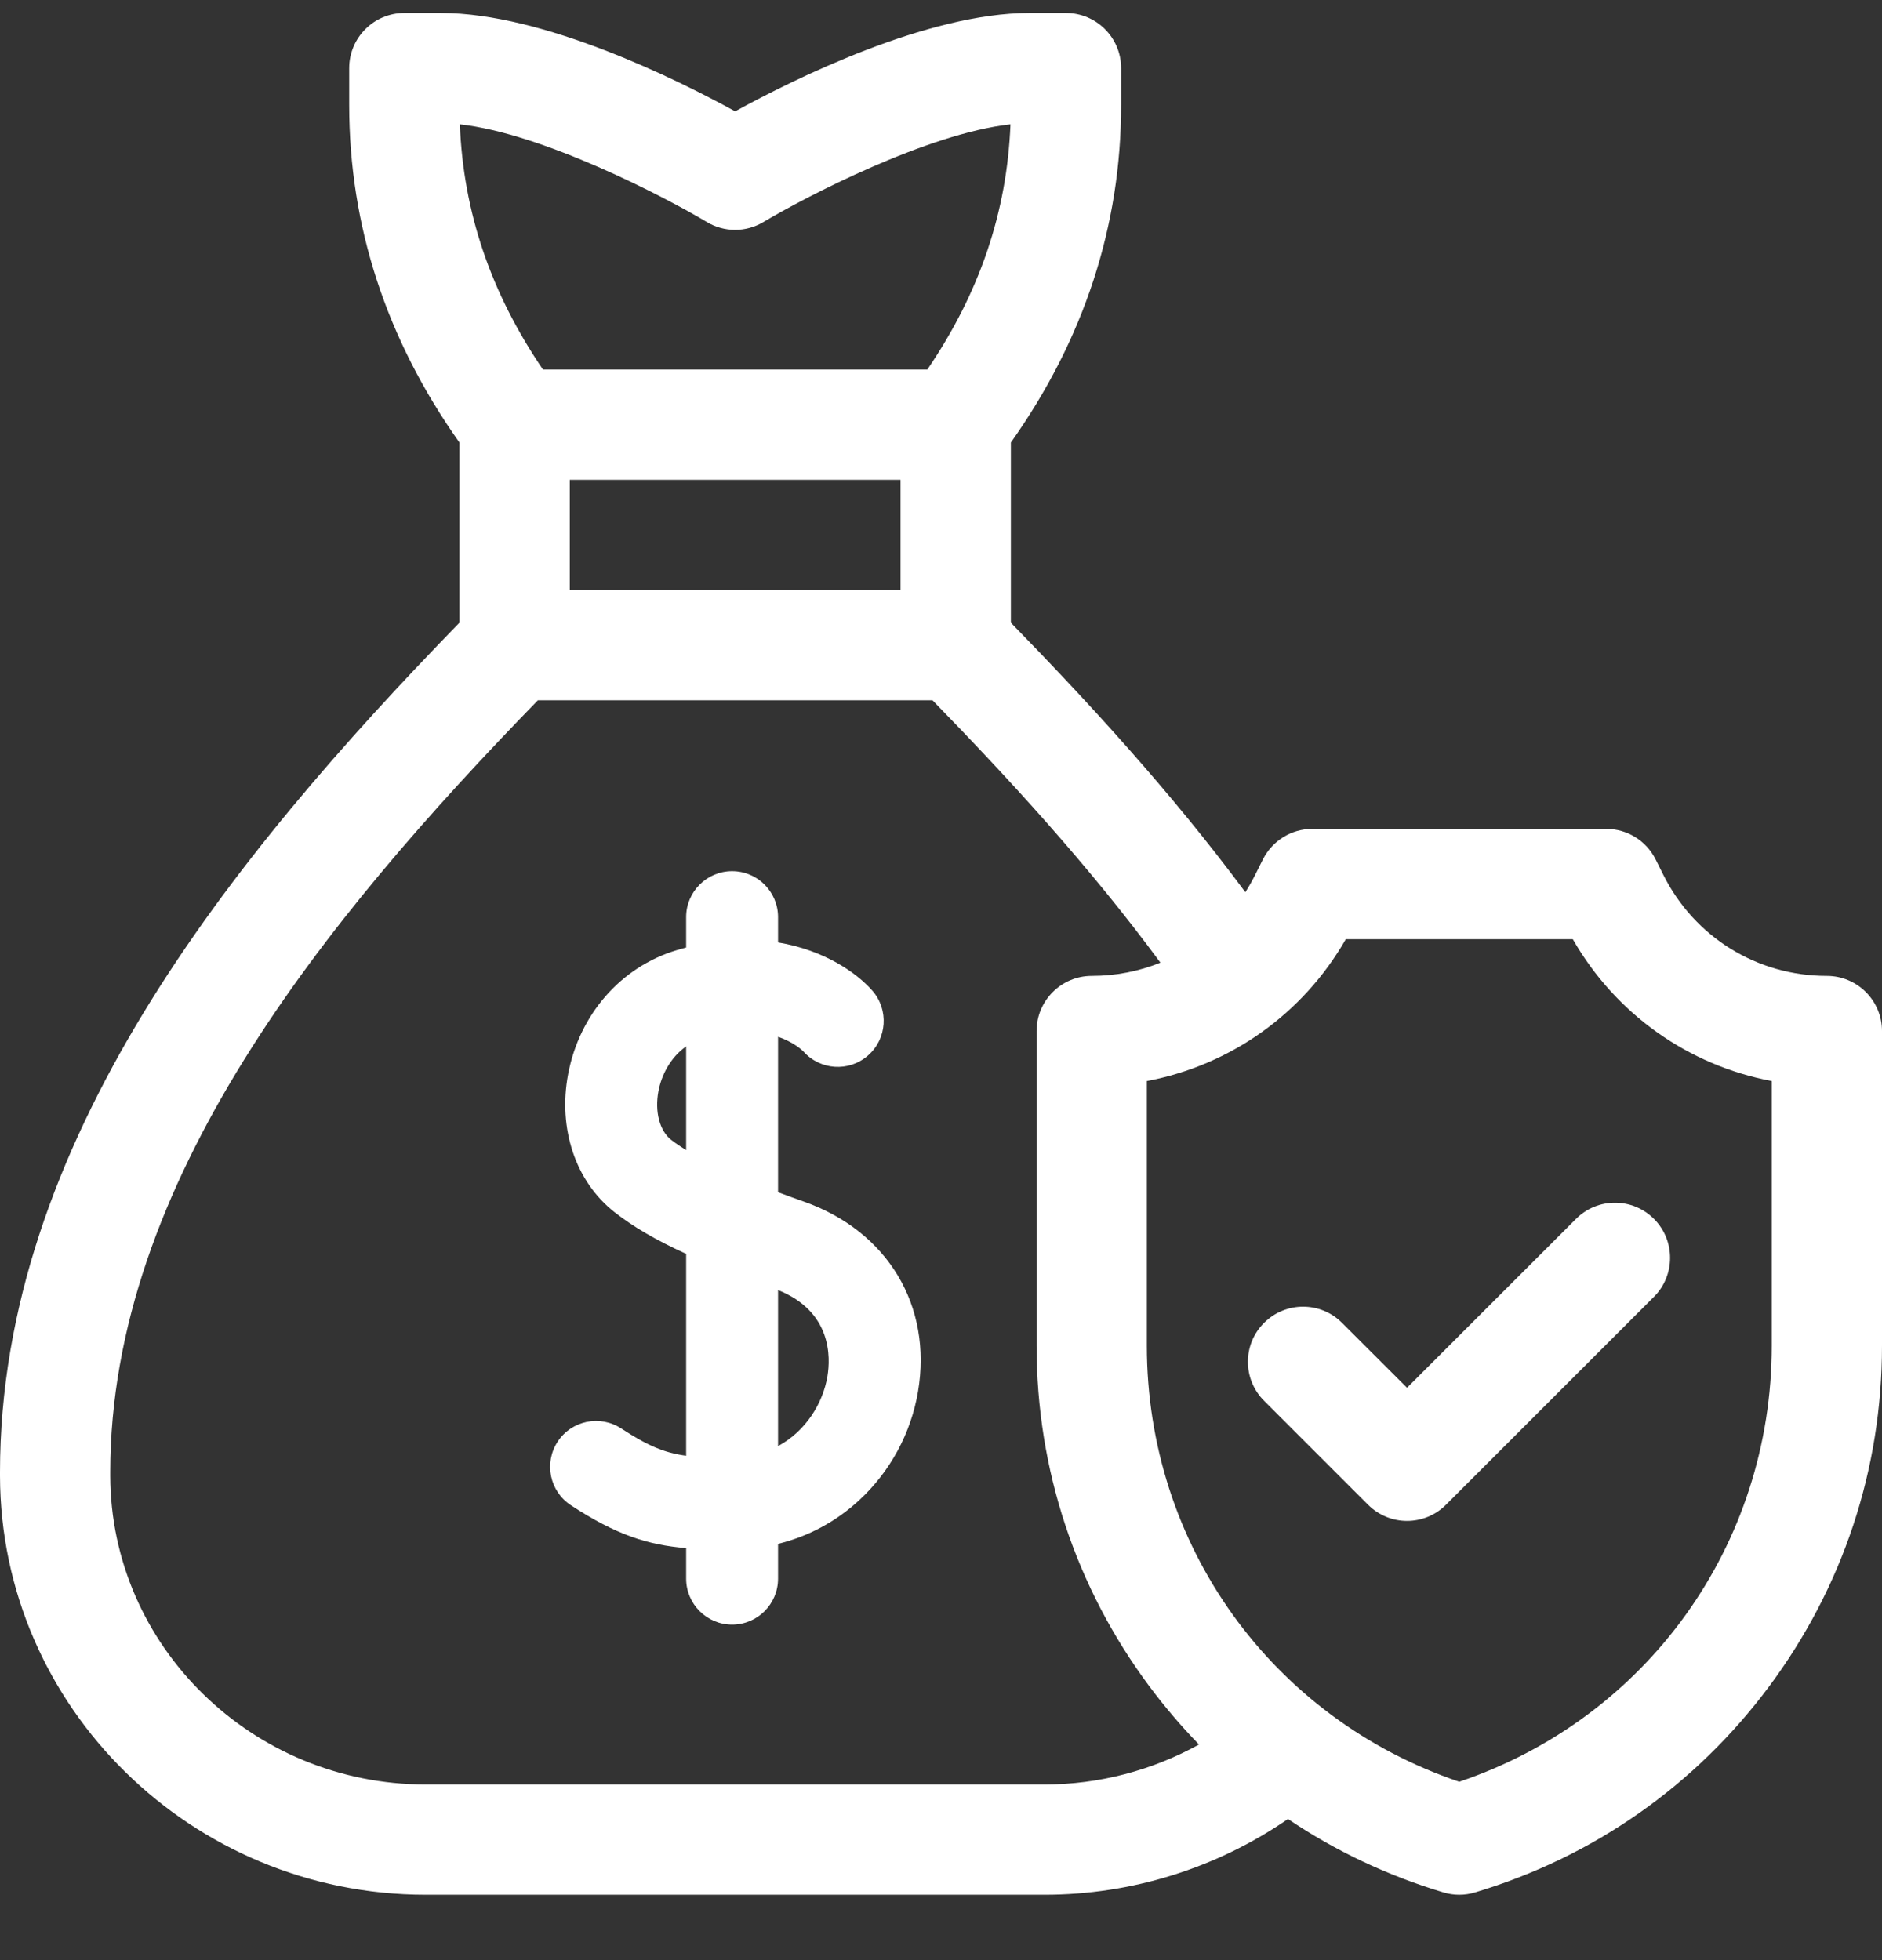 <svg width="24" height="25" viewBox="0 0 24 25" fill="none" xmlns="http://www.w3.org/2000/svg">
<rect x="0" y="0" width="24" height="25" fill="#333333" stroke="none"/>
<g clip-path="url(#clip0_15446_3915)">
<path d="M20.098 15.546L17.943 17.7L17.114 16.872C16.84 16.597 16.395 16.597 16.12 16.872C15.845 17.146 15.845 17.591 16.12 17.866L17.446 19.192C17.583 19.329 17.763 19.398 17.943 19.398C18.123 19.398 18.303 19.329 18.44 19.192L21.092 16.54C21.366 16.266 21.366 15.82 21.092 15.546C20.817 15.271 20.372 15.271 20.098 15.546Z" fill="white"/>
<path d="M10.252 15.326C10.143 15.287 10.033 15.248 9.922 15.206V13.223C10.126 13.294 10.231 13.396 10.245 13.41C10.458 13.65 10.826 13.675 11.068 13.463C11.312 13.251 11.338 12.88 11.125 12.636C10.925 12.407 10.51 12.118 9.922 12.02V11.697C9.922 11.374 9.66 11.111 9.336 11.111C9.013 11.111 8.75 11.374 8.75 11.697V12.085C8.709 12.096 8.668 12.107 8.626 12.12C7.918 12.333 7.389 12.938 7.245 13.699C7.114 14.396 7.34 15.07 7.835 15.459C8.072 15.645 8.361 15.815 8.75 15.992V18.567C8.467 18.529 8.255 18.436 7.922 18.219C7.652 18.042 7.288 18.117 7.111 18.388C6.934 18.659 7.01 19.022 7.281 19.199C7.855 19.575 8.259 19.705 8.75 19.745V20.135C8.75 20.458 9.013 20.721 9.336 20.721C9.66 20.721 9.922 20.458 9.922 20.135V19.691C10.307 19.596 10.657 19.41 10.954 19.137C11.35 18.773 11.618 18.279 11.707 17.748C11.891 16.654 11.32 15.703 10.252 15.326ZM8.558 14.537C8.411 14.421 8.348 14.177 8.397 13.916C8.434 13.718 8.546 13.489 8.75 13.346V14.669C8.681 14.626 8.616 14.582 8.558 14.537ZM10.552 17.553C10.495 17.893 10.281 18.25 9.922 18.444V16.454C10.609 16.729 10.592 17.311 10.552 17.553Z" fill="white"/>
<path d="M23.297 12.447C22.408 12.447 21.61 11.954 21.212 11.159L21.113 10.961C20.994 10.723 20.751 10.572 20.484 10.572H16.734C16.468 10.572 16.225 10.723 16.105 10.961L16.006 11.159C15.968 11.235 15.927 11.308 15.881 11.379C14.921 10.084 13.856 8.933 12.891 7.942V5.644C13.824 4.327 14.297 2.88 14.297 1.338V0.869C14.297 0.481 13.982 0.166 13.594 0.166H13.125C11.823 0.166 10.124 1.009 9.375 1.42C8.626 1.009 6.927 0.166 5.625 0.166H5.156C4.768 0.166 4.453 0.481 4.453 0.869V1.338C4.453 2.879 4.926 4.327 5.859 5.644V7.942C2.928 10.956 0 14.585 0 18.775L4.6875e-05 18.826C0.007 21.77 2.442 24.166 5.429 24.166H13.321C14.433 24.166 15.516 23.826 16.425 23.2C17.028 23.607 17.694 23.922 18.407 24.136C18.473 24.156 18.541 24.166 18.609 24.166C18.677 24.166 18.745 24.156 18.811 24.136C20.322 23.683 21.619 22.774 22.561 21.509C23.502 20.243 24 18.74 24 17.163V13.15C24 12.762 23.685 12.447 23.297 12.447ZM7.266 6.119H11.484V7.525H7.266V6.119ZM9.014 2.832C9.236 2.965 9.513 2.965 9.735 2.832C10.28 2.507 11.828 1.702 12.886 1.586C12.841 2.705 12.493 3.733 11.826 4.713H6.924C6.257 3.733 5.909 2.705 5.864 1.586C6.922 1.702 8.47 2.507 9.014 2.832ZM5.429 22.76C3.216 22.76 1.411 20.994 1.406 18.823L1.406 18.775C1.406 15.088 4.128 11.74 6.859 8.932H11.892C12.836 9.901 13.877 11.027 14.798 12.278C14.525 12.388 14.229 12.447 13.922 12.447C13.534 12.447 13.219 12.762 13.219 13.15V17.163C13.219 18.74 13.716 20.243 14.658 21.509C14.854 21.771 15.065 22.019 15.29 22.25C14.691 22.581 14.014 22.76 13.321 22.76H5.429ZM22.594 17.163C22.594 19.706 21.001 21.915 18.609 22.725C16.217 21.915 14.625 19.706 14.625 17.163V13.788C15.689 13.587 16.614 12.935 17.162 11.979H20.057C20.605 12.935 21.53 13.587 22.594 13.788V17.163Z" fill="white"/>
</g>
<defs>
<clipPath id="clip0_15446_3915">
<rect width="24" height="24" fill="white" transform="translate(0 0.166)"/>
</clipPath>
</defs>
</svg>
